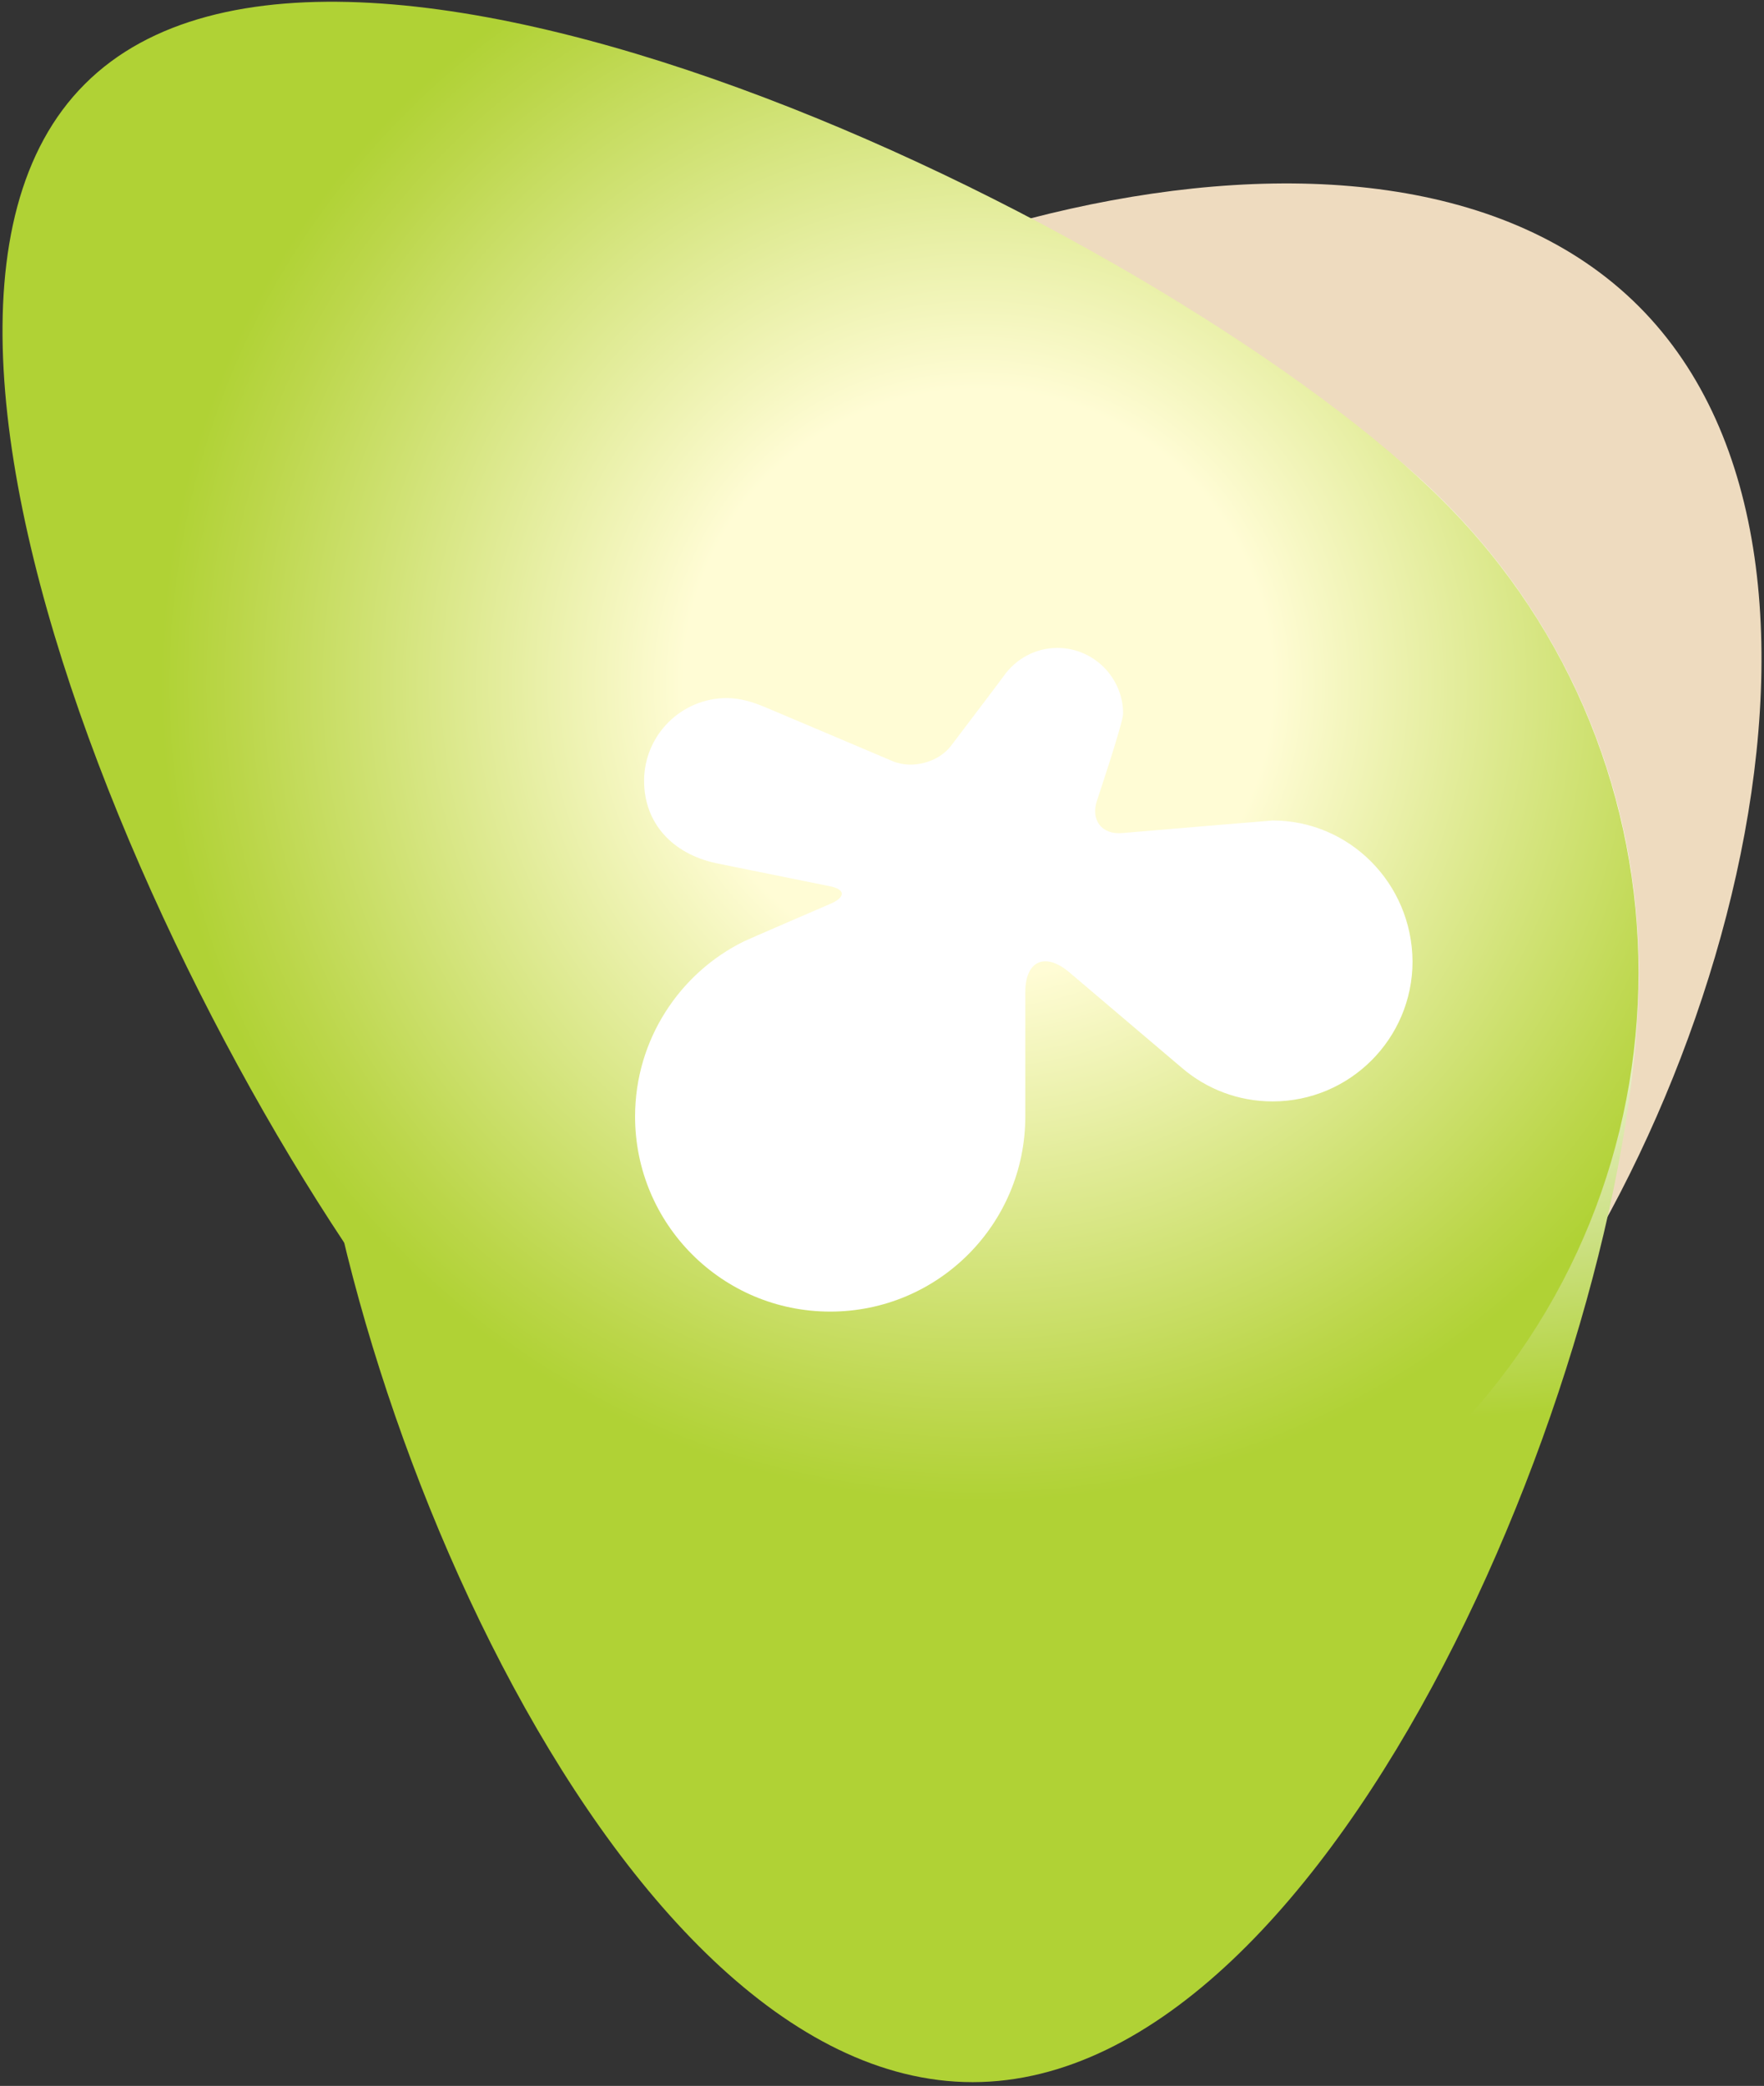 <?xml version="1.0" encoding="UTF-8" standalone="no"?><!DOCTYPE svg PUBLIC "-//W3C//DTD SVG 1.1//EN" "http://www.w3.org/Graphics/SVG/1.1/DTD/svg11.dtd"><svg width="100%" height="100%" viewBox="0 0 351 415" version="1.1" xmlns="http://www.w3.org/2000/svg" xmlns:xlink="http://www.w3.org/1999/xlink" xml:space="preserve" style="fill-rule:evenodd;clip-rule:evenodd;stroke-linejoin:round;stroke-miterlimit:1.414;"><rect x="0" y="0" width="351" height="415" fill="#333333" stroke="none"/><g id="logo--palm"><path d="M287.253,287.1c-51.7,51.7 -135.636,51.7 -187.335,0c-51.7,-51.699 -51.7,-135.636 0,-187.335c51.699,-51.699 174.36,-90.623 226.159,-38.824c51.7,51.699 12.975,174.46 -38.824,226.159Z" style="fill:url(#_Radial1);fill-rule:nonzero;"/><path d="M326.077,193.483c0,73.157 -59.384,220.77 -132.542,220.77c-73.157,0 -132.442,-147.613 -132.442,-220.77c0,-73.158 59.285,-132.542 132.542,-132.542c73.158,0 132.442,59.284 132.442,132.542Z" style="fill:url(#_Radial2);fill-rule:nonzero;"/><path d="M287.253,99.765c51.699,51.699 51.699,135.636 0,187.335c-51.7,51.7 -135.636,51.7 -187.335,0c-51.799,-51.699 -134.838,-218.674 -83.039,-270.373c51.7,-51.799 218.674,31.239 270.374,83.038Z" style="fill:url(#_Radial3);fill-rule:nonzero;"/><path d="M253.219,163.241c-0.299,0 -29.842,2.496 -29.842,2.496c-4.192,0.399 -6.387,-2.595 -5.09,-6.488c0,0 5.19,-15.47 5.19,-17.266c0,-7.186 -5.889,-13.075 -13.075,-13.075c-4.391,0 -8.283,2.196 -10.679,5.589c-0.1,0.2 -10.479,13.873 -10.479,13.873c-2.495,3.294 -7.685,4.691 -11.578,3.094c0,0 -25.151,-10.679 -25.45,-10.779c-2.396,-0.998 -4.891,-1.796 -7.585,-1.796c-9.083,0 -16.468,7.385 -16.468,16.468c0,8.383 5.589,14.472 14.272,16.368l22.656,4.591c3.094,0.599 3.194,2.096 0.399,3.393c0,0 -17.366,7.486 -17.466,7.586c-12.775,6.287 -21.658,19.562 -21.658,34.832c0,21.458 17.366,38.824 38.825,38.824c21.458,0 38.824,-17.366 38.824,-38.824c0,-0.898 0,-24.752 0,-24.752c0,-6.188 3.892,-7.984 8.683,-3.992l22.456,19.063c4.891,4.191 11.179,6.687 18.065,6.687c15.37,0 27.846,-12.476 27.846,-27.846c-0.1,-15.57 -12.576,-28.046 -27.846,-28.046Z" style="fill:#fff;fill-rule:nonzero;"/></g><defs><radialGradient id="_Radial1" cx="0" cy="0" r="1" gradientUnits="userSpaceOnUse" gradientTransform="matrix(103.846,103.846,-103.846,103.846,186.507,191.949)"><stop offset="0%" style="stop-color:#b0d235;stop-opacity:1"/><stop offset="7%" style="stop-color:#b4d13c;stop-opacity:1"/><stop offset="20%" style="stop-color:#bdd253;stop-opacity:1"/><stop offset="37%" style="stop-color:#ccd478;stop-opacity:1"/><stop offset="57%" style="stop-color:#e0d8a2;stop-opacity:1"/><stop offset="70%" style="stop-color:#eedbbf;stop-opacity:1"/><stop offset="100%" style="stop-color:#eedbbf;stop-opacity:1"/></radialGradient><radialGradient id="_Radial2" cx="0" cy="0" r="1" gradientUnits="userSpaceOnUse" gradientTransform="matrix(217.48,0,0,217.48,282.009,64.43)"><stop offset="0%" style="stop-color:#fff;stop-opacity:1"/><stop offset="53%" style="stop-color:#fff;stop-opacity:1"/><stop offset="59%" style="stop-color:#f7faee;stop-opacity:1"/><stop offset="68%" style="stop-color:#ebf3d2;stop-opacity:1"/><stop offset="85%" style="stop-color:#cce083;stop-opacity:1"/><stop offset="100%" style="stop-color:#b0d235;stop-opacity:1"/></radialGradient><radialGradient id="_Radial3" cx="0" cy="0" r="1" gradientUnits="userSpaceOnUse" gradientTransform="matrix(116.316,-116.316,116.316,116.316,194.918,135.814)"><stop offset="0%" style="stop-color:#fffcd5;stop-opacity:1"/><stop offset="36%" style="stop-color:#fffcd5;stop-opacity:1"/><stop offset="91%" style="stop-color:#bbd649;stop-opacity:1"/><stop offset="100%" style="stop-color:#b0d235;stop-opacity:1"/></radialGradient></defs></svg>
